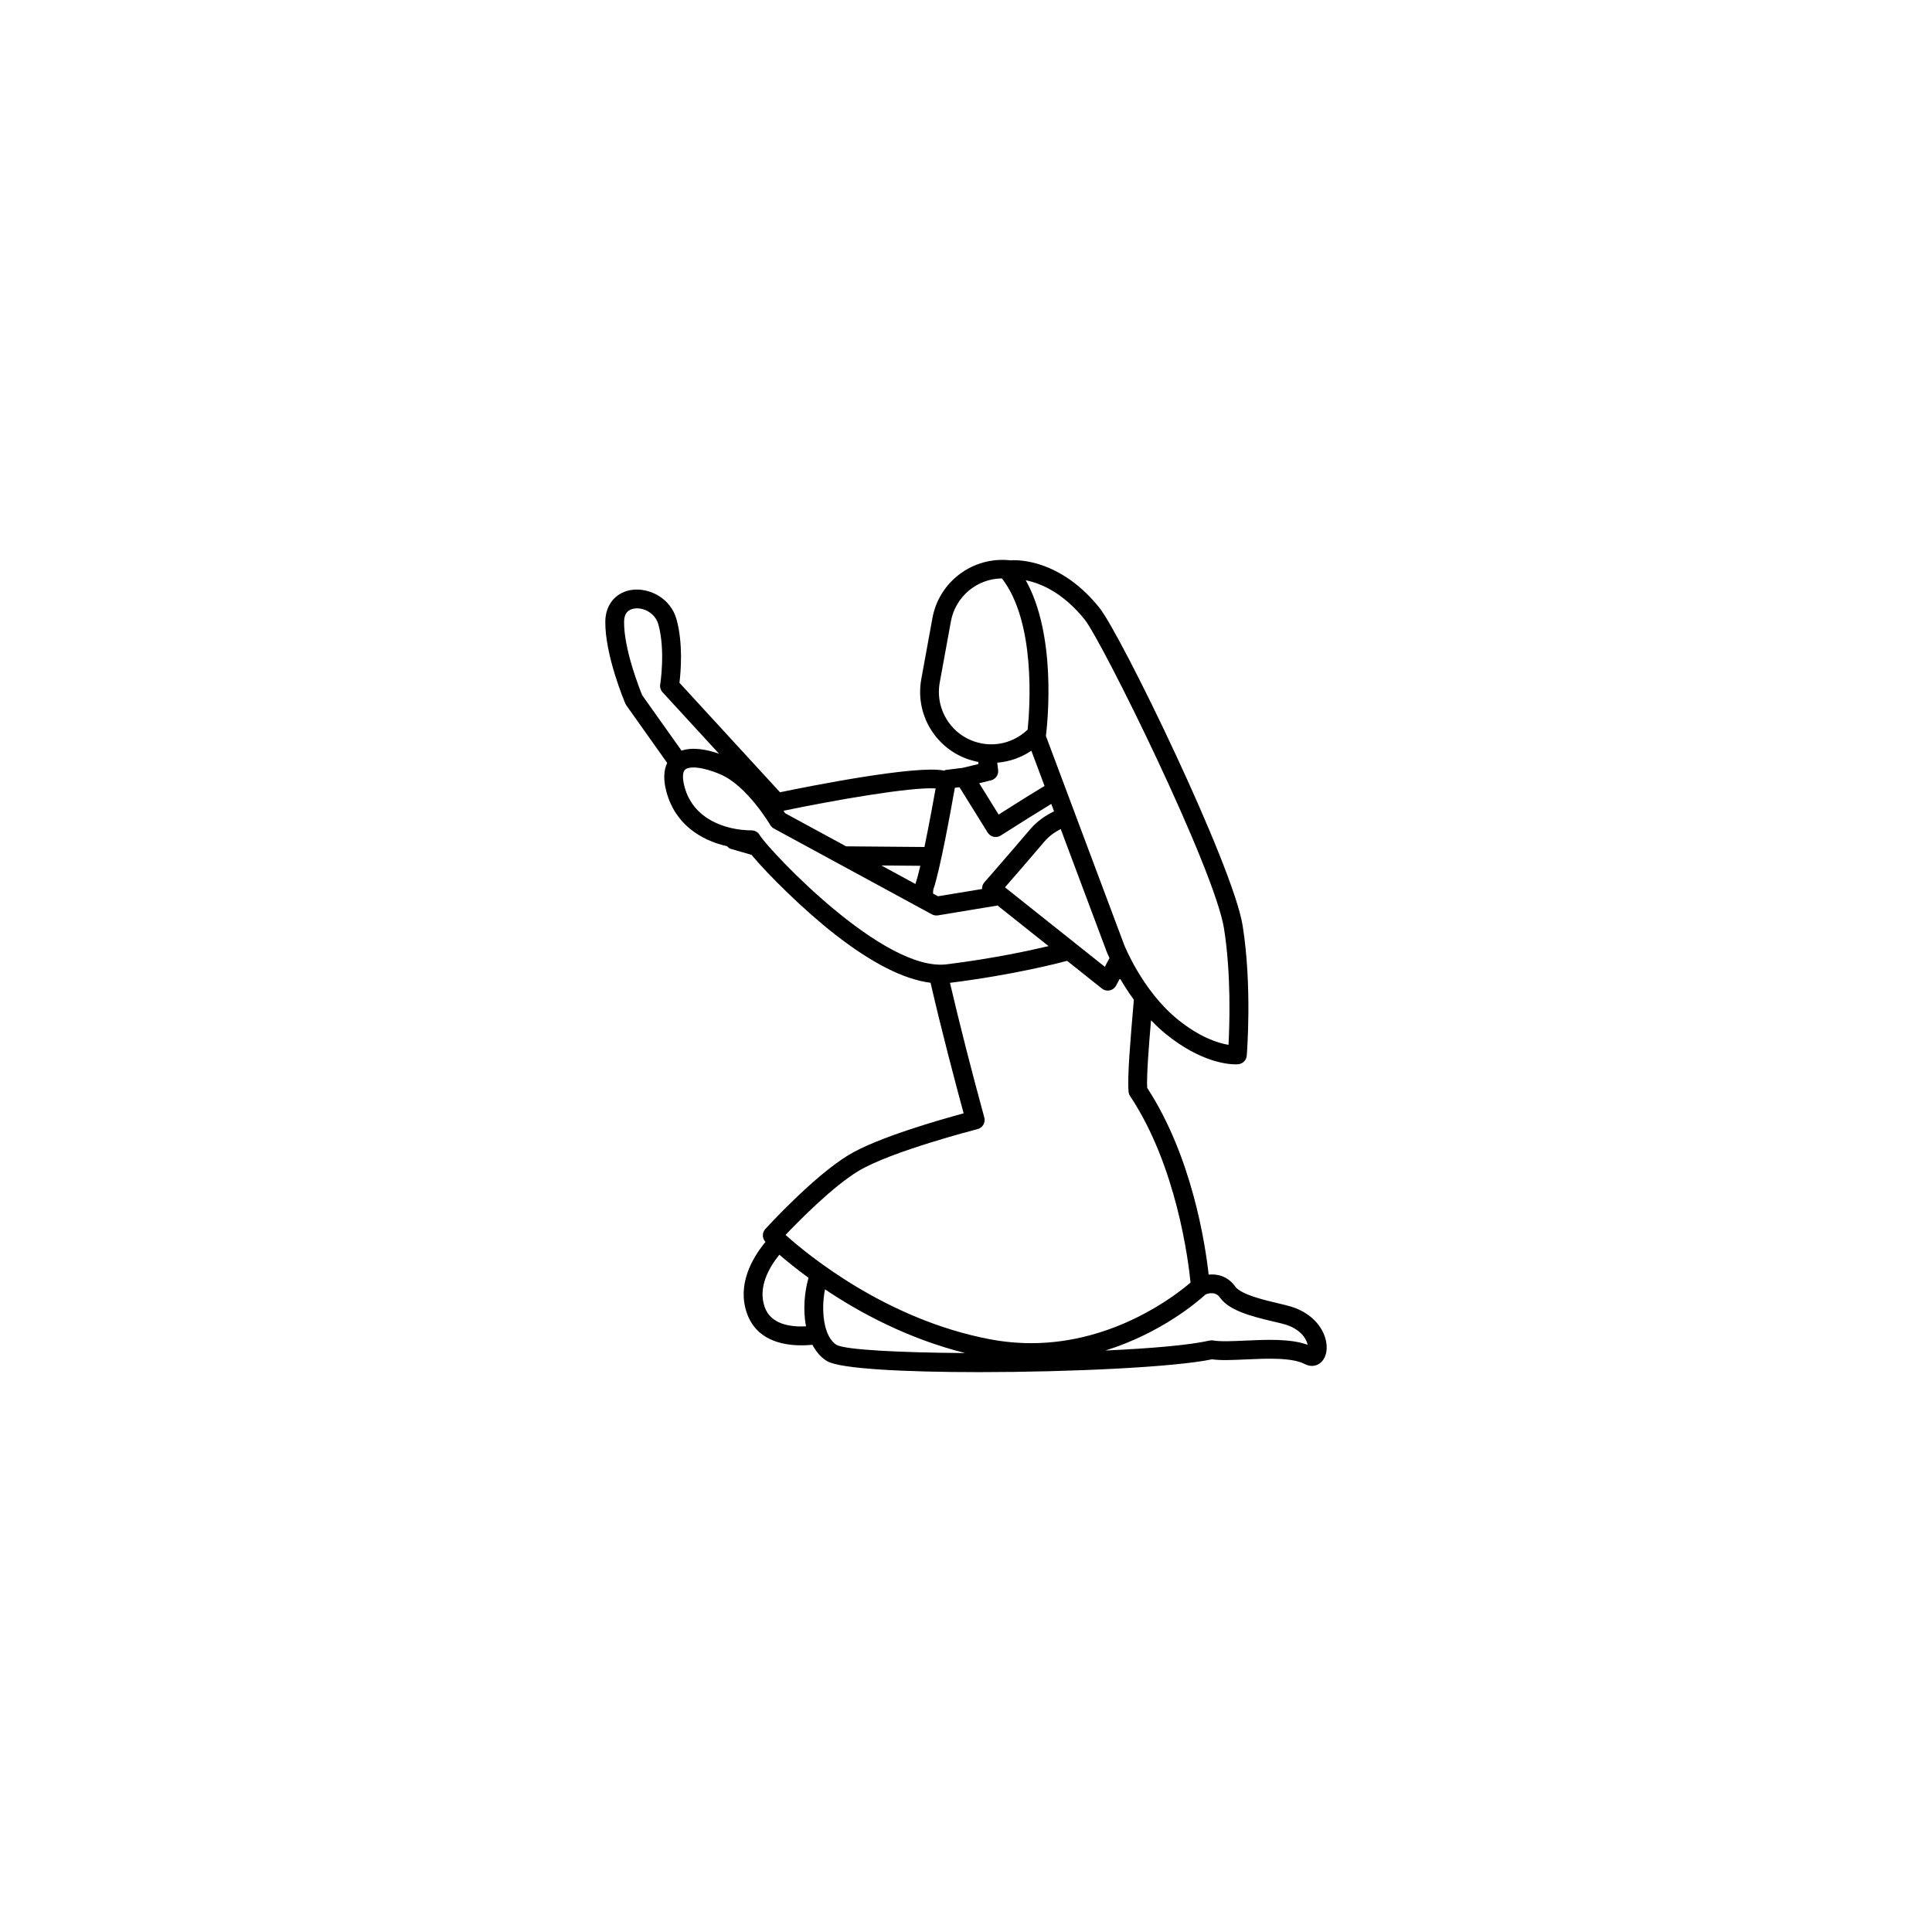 <?xml version="1.0" encoding="UTF-8"?>
<!-- Uploaded to: SVG Repo, www.svgrepo.com, Generator: SVG Repo Mixer Tools -->
<svg fill="#000000" width="800px" height="800px" version="1.1" viewBox="144 144 512 512" xmlns="http://www.w3.org/2000/svg">
 <path d="m495.48 499.78c-0.523-3.336-3.227-7.586-9.234-9.484-0.879-0.281-2.129-0.574-3.562-0.914-3.434-0.809-9.828-2.305-11.332-4.43-1.977-2.777-4.731-3.387-7.047-3.172-0.902-8.117-4.398-31.258-16.293-49.492-0.156-3.316 0.363-10.164 1.02-17.902 1.223 1.266 2.527 2.504 3.945 3.652 9.168 7.449 16.445 8.027 18.457 8.027 0.086 0 0.645-0.02 0.727-0.031 1.195-0.121 2.141-1.078 2.238-2.281 0.059-0.742 1.465-18.402-1.086-34.457-2.527-15.934-32.258-77.176-37.996-84.281-9.152-11.332-18.93-12.559-22.707-12.559-0.359 0-0.559 0.023-0.828 0.039-9.938-1.117-18.922 5.637-20.68 15.309l-2.949 16.148c-0.906 4.969 0.176 9.992 3.043 14.148 2.848 4.117 7.117 6.883 12.035 7.812l0.07 0.562-4.184 1.012-4.5 0.559c-0.148 0.02-0.25 0.141-0.391 0.184-7.164-1.59-36.09 4.191-43.516 5.731l-26.648-29.016c0.355-2.902 0.996-10.375-0.773-16.801-1.562-5.652-7.203-8.41-11.742-7.832-4.285 0.559-7.09 3.848-7.137 8.379-0.102 8.938 5.082 21.227 5.301 21.742 0.07 0.164 0.156 0.32 0.258 0.469l10.848 15.285c-0.949 1.926-1.051 4.445-0.223 7.582 2.254 8.551 9.008 12.879 16.066 14.484 0.289 0.285 0.582 0.578 0.977 0.695l5.531 1.598c4.398 5.312 13.969 14.73 22.098 21.07 9.82 7.66 18.312 11.945 25.344 12.828 2.906 12.691 6.629 26.723 8.766 34.598-6.289 1.699-22.891 6.441-30.496 11.051-9.277 5.621-21.555 19.051-22.074 19.625-0.883 0.973-0.852 2.449 0.051 3.398-3.613 4.398-7.598 11.418-4.879 19 2.43 6.766 8.824 8.41 14.473 8.41 0.988 0 1.93-0.059 2.848-0.141 0.949 1.766 2.18 3.309 3.902 4.336 3.422 2.039 20.676 2.906 40.285 2.906 24.164 0 51.891-1.32 61.703-3.398 2.336 0.336 5.418 0.195 8.949 0.031 5.461-0.25 12.262-0.559 15.684 1.246 1.309 0.688 2.773 0.625 3.914-0.191 1.477-1.051 2.129-3.121 1.746-5.535zm-21.57-0.504c-3.352 0.156-6.523 0.293-8.344-0.035-0.328-0.055-0.672-0.051-1.008 0.02-5.348 1.223-15.637 2.094-27.613 2.641 14.789-4.609 24.527-13.008 26.527-14.844 0.719-0.305 2.613-0.898 3.812 0.789 2.406 3.387 7.887 4.898 14.266 6.394 1.285 0.301 2.406 0.559 3.199 0.809 3.543 1.121 4.914 3.137 5.418 4.238 0.191 0.41 0.301 0.777 0.363 1.094-4.59-1.66-10.934-1.363-16.621-1.105zm-111.27-13.582c9.191 6.176 21.941 13.07 37.137 16.879-17.23-0.113-31.582-0.848-34.035-2.141-3.516-2.098-4.207-9.258-3.102-14.738zm-15.973 4.734c-1.871-5.219 1.062-10.441 3.871-13.922 1.895 1.641 4.496 3.758 7.731 6.125-1.082 3.734-1.5 8.535-0.672 12.871-4.367 0.203-9.336-0.625-10.93-5.074zm-1.234-124.94c-0.398-0.848-1.258-1.426-2.246-1.43-7.133-0.035-15.547-3.094-17.781-11.562-0.605-2.285-0.539-3.949 0.176-4.562 1.039-0.887 4.434-0.848 9.457 1.336 6.973 3.031 13.023 13.262 13.086 13.363 0.23 0.395 0.562 0.719 0.961 0.934l41.875 22.746c0.488 0.266 1.059 0.348 1.598 0.27l15.59-2.578c0.066-0.012 0.109-0.051 0.176-0.066l13.555 10.789c-5.109 1.211-14.93 3.328-27 4.824-16.703 2.082-46.531-29.695-49.445-34.062zm-33.254-60.227c2.394-0.32 5.461 1.211 6.297 4.215 1.91 6.922 0.504 15.801 0.488 15.891-0.121 0.754 0.105 1.527 0.625 2.09l14.953 16.281c-3.047-1.062-6.867-1.844-9.926-0.809l-10.422-14.68c-0.703-1.715-4.883-12.234-4.805-19.5 0.02-2.082 0.957-3.254 2.789-3.488zm80.867 19.578 2.949-16.148c1.195-6.566 6.875-11.332 13.52-11.406 8.949 11.527 7.453 33.879 6.828 40.059-3.094 2.969-7.496 4.523-12.105 3.688-3.66-0.668-6.84-2.719-8.953-5.781-2.109-3.051-2.906-6.746-2.238-10.41zm76.523 96.055c-2.598-0.426-7.481-1.875-13.465-6.734-9.406-7.637-14.168-19.707-14.203-19.805l-20.723-55.309c0.508-4.191 2.777-26.758-5.344-41.266 3.894 0.77 9.785 3.191 15.59 10.371 4.57 5.656 34.434 66.082 36.953 81.93 1.91 12.047 1.48 25.426 1.191 30.812zm-59.242-41.742c2.449-2.809 7.027-8.086 10.457-12.133 1.254-1.477 2.785-2.527 4.316-3.32l12.152 32.43c0.043 0.109 0.305 0.773 0.77 1.785l-1.23 2.301zm-1.812-31.086-0.238-1.945c3.32-0.27 6.406-1.383 9.043-3.176l3.496 9.34c-2.445 1.453-6.211 3.797-12.168 7.582l-5.156-8.309 3.137-0.758c1.234-0.305 2.043-1.477 1.887-2.734zm-10.242 4.551 7.469 12.023c0.355 0.57 0.918 0.969 1.566 1.117 0.648 0.145 1.332 0.023 1.895-0.328 4.793-3.059 9.93-6.281 13.395-8.379l0.734 1.961c-2.199 1.074-4.481 2.578-6.359 4.797-4.887 5.769-12.121 14.035-12.121 14.035-0.426 0.488-0.625 1.117-0.598 1.754l-11.668 1.926-1.309-0.707c-0.012-0.48 0.012-0.867 0.07-1.117 1.727-4.867 4.715-21.355 5.695-26.922zm-20.711 20.738 10.336 0.09c-0.457 1.957-0.887 3.57-1.242 4.586-0.02 0.059-0.02 0.18-0.039 0.246zm14.391-20.414c-0.637 3.582-1.805 9.938-2.969 15.523l-20.758-0.176-16.168-8.777c-0.105-0.164-0.273-0.43-0.418-0.648 13.133-2.731 33.719-6.363 40.312-5.922zm11.105 90.289c0.648-0.164 1.203-0.582 1.543-1.164 0.336-0.578 0.426-1.266 0.25-1.914-3.336-12.172-6.598-24.973-9.098-35.691 16.91-2.113 29.152-5.316 31.043-5.828l9.219 7.344c0.445 0.355 0.992 0.543 1.555 0.543 0.168 0 0.336-0.016 0.504-0.051 0.723-0.148 1.348-0.613 1.695-1.262l1.027-1.922c1.008 1.746 2.234 3.676 3.688 5.66-0.941 10.902-1.75 20.312-1.402 24.367 0.035 0.418 0.176 0.824 0.41 1.168 12.336 18.535 15.445 43.676 16.012 49.41-3.836 3.301-20.086 16.066-42.211 16.066-3.668 0-7.371-0.355-11.016-1.047-27.367-5.219-48.105-22.262-54.102-27.645 3.656-3.84 12.535-12.824 19.285-16.914 8.656-5.238 31.367-11.059 31.598-11.121z"/>
</svg>